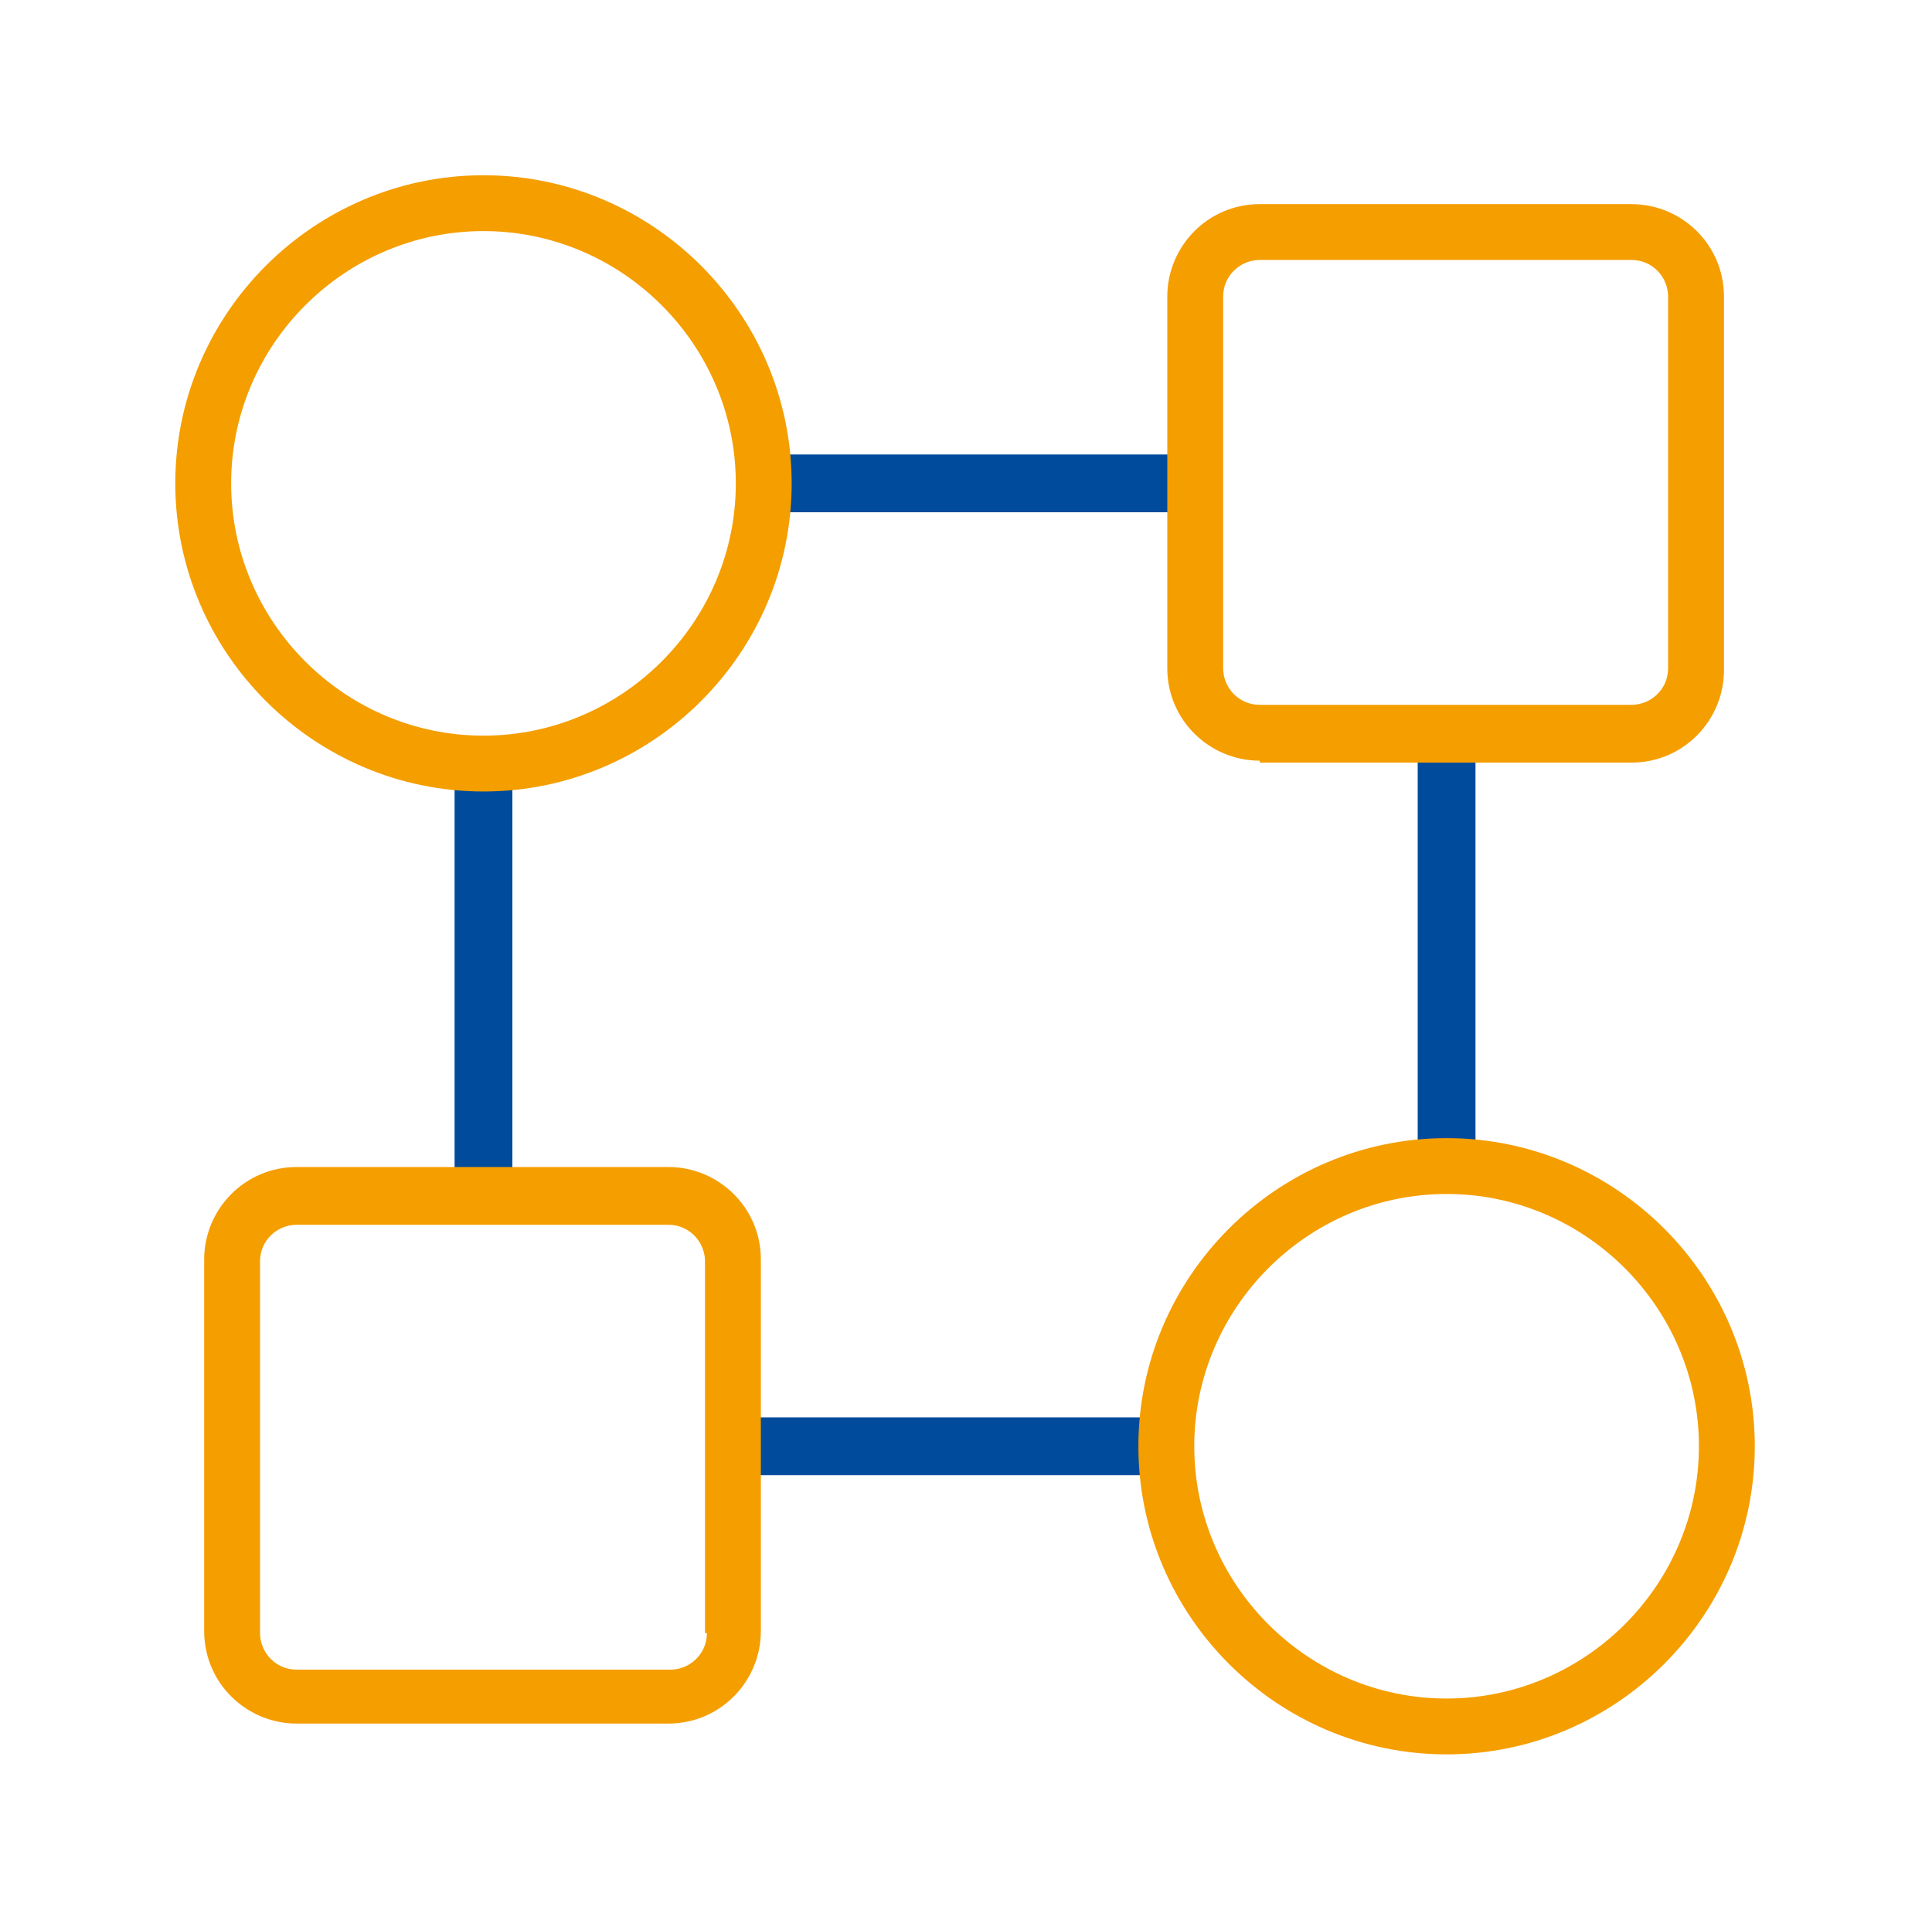 <?xml version="1.0" encoding="UTF-8"?>
<svg id="Vrstva_1" xmlns="http://www.w3.org/2000/svg" version="1.1" viewBox="0 0 100.3 100.2">
  <!-- Generator: Adobe Illustrator 29.5.1, SVG Export Plug-In . SVG Version: 2.1.0 Build 141)  -->
  <defs>
    <style>
      .st0 {
        fill: none;
      }

      .st1 {
        fill: #004b9c;
      }

      .st2 {
        fill: #f59e00;
      }
    </style>
  </defs>
  <rect class="st0" x=".2" y="0" width="100" height="100"/>
  <g>
    <rect class="st1" x="39.4" y="23.6" width="22.6" height="3"/>
    <rect class="st1" x="73.6" y="38.2" width="3" height="22.5"/>
    <rect class="st1" x="38.2" y="73.6" width="22.5" height="3"/>
    <rect class="st1" x="23.6" y="39.6" width="3" height="22.4"/>
  </g>
  <g>
    <path class="st2" d="M75.1,59.1c-8.8,0-16,7.2-16,16h0c0,8.8,7.2,16,16,16s16-7.2,16-16-7.2-16-16-16ZM75.1,88.2c-7.2,0-13.1-5.9-13.1-13.1h0c0-7.2,5.9-13.1,13.1-13.1s13.1,5.9,13.1,13.1-5.9,13.1-13.1,13.1Z"/>
    <path class="st2" d="M25.1,9.1c-8.8,0-16,7.2-16,16s7.2,16,16,16,16-7.2,16-16-7.2-16-16-16ZM25.1,38.2c-7.2,0-13.1-5.9-13.1-13.1s5.9-13.1,13.1-13.1,13.1,5.9,13.1,13.1-5.9,13.1-13.1,13.1Z"/>
    <path class="st2" d="M65.4,39.6h19.3c2.7,0,4.8-2.2,4.8-4.8V15.4c0-2.7-2.2-4.8-4.8-4.8h-19.3c-2.7,0-4.8,2.2-4.8,4.8v19.3c0,2.7,2.2,4.8,4.8,4.8h0ZM63.5,15.4c0-1.1.9-1.9,1.9-1.9h19.3c1.1,0,1.9.9,1.9,1.9v19.3c0,1.1-.9,1.9-1.9,1.9h-19.3c-1.1,0-1.9-.9-1.9-1.9,0,0,0-19.3,0-19.3Z"/>
    <path class="st2" d="M34.7,60.6H15.4c-2.7,0-4.8,2.2-4.8,4.8v19.3c0,2.7,2.2,4.8,4.8,4.8h19.3c2.7,0,4.8-2.2,4.8-4.8v-19.3c0-2.7-2.2-4.8-4.8-4.8ZM36.7,84.8c0,1.1-.9,1.9-1.9,1.9H15.4c-1.1,0-1.9-.9-1.9-1.9v-19.3c0-1.1.9-1.9,1.9-1.9h19.3c1.1,0,1.9.9,1.9,1.9v19.3h.1Z"/>
  </g>
</svg>